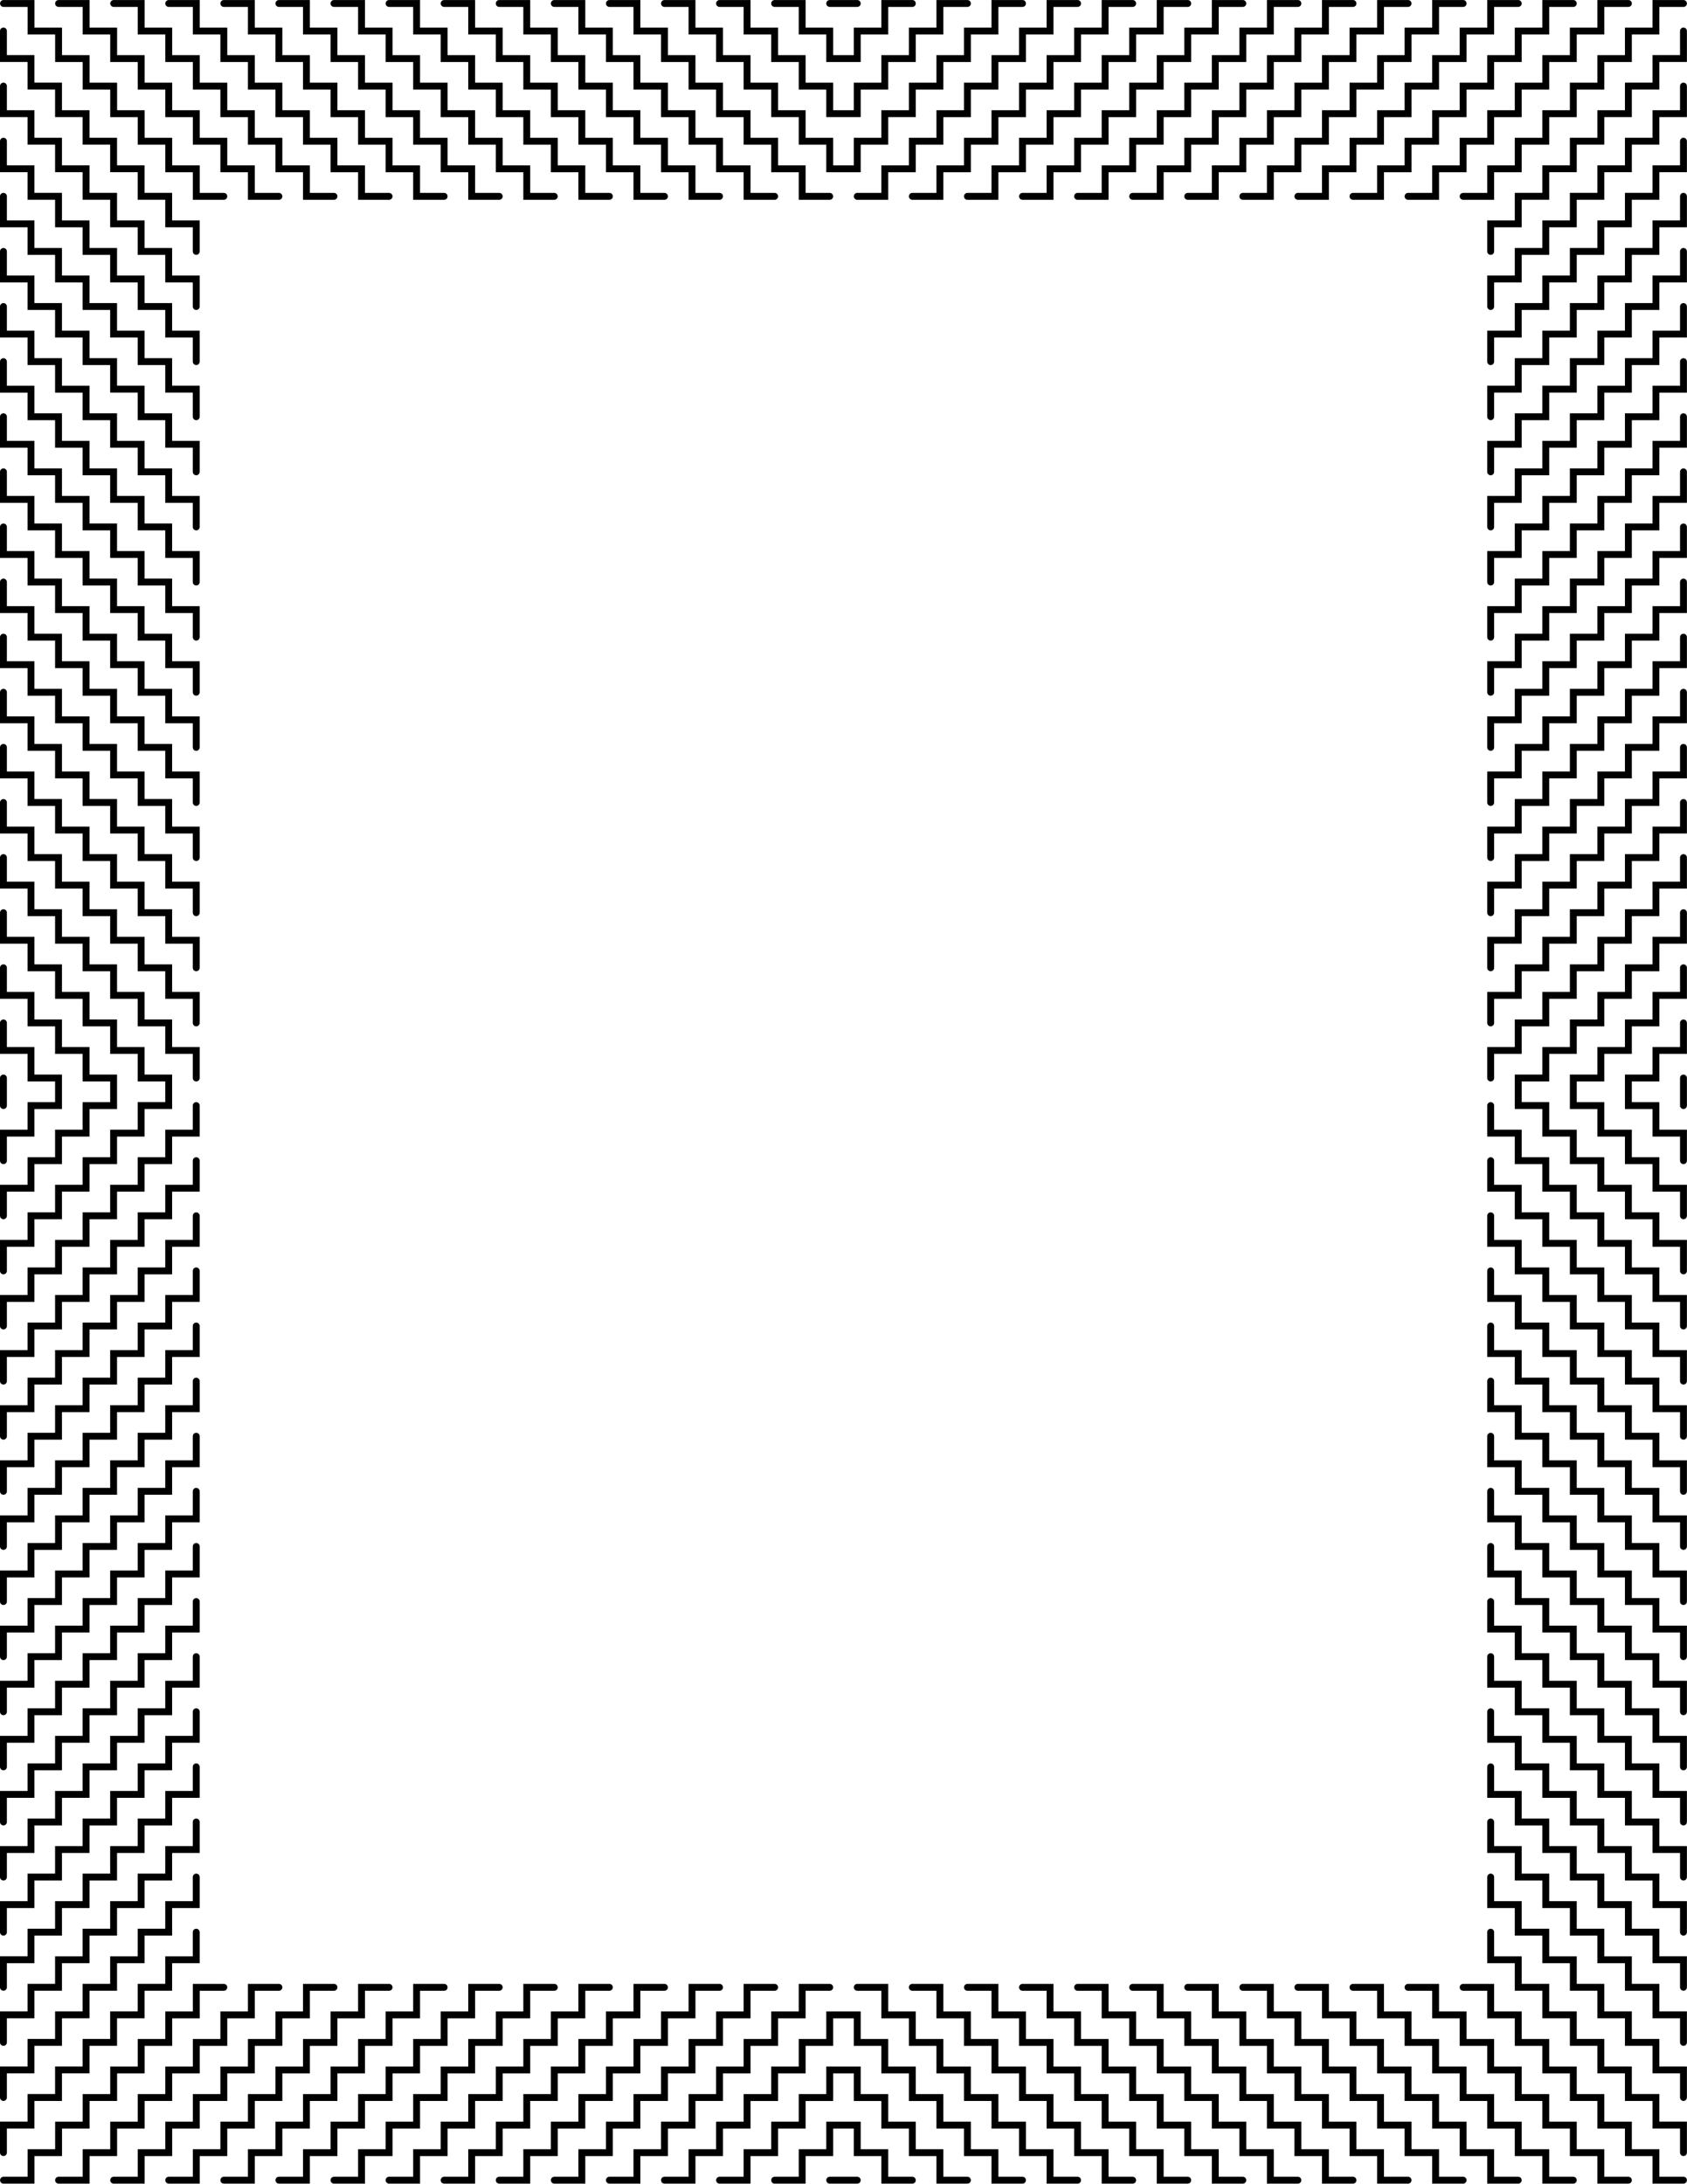 <?xml version="1.0" encoding="UTF-8"?>
<svg width="345.74mm" height="447.32mm" version="1.1" viewBox="0 0 1225.1 1585" xmlns="http://www.w3.org/2000/svg">
<g transform="translate(-37.464 940.14)">
<g fill="none" stroke="#000" stroke-linecap="round" stroke-width="5">
<path d="m200 502.36h-20v20h-20v20h-20v20h-20v20h-20v20h-20v20h-20v20h-20"/>
<path d="m240 502.36h-20v20h-20v20h-20v20h-20v20h-20v20h-20v20h-20v20h-20"/>
<path d="m280 502.36h-20v20h-20v20h-20v20h-20v20h-20v20h-20v20h-20v20h-20"/>
<path d="m320 502.36h-20v20h-20v20h-20v20h-20v20h-20v20h-20v20h-20v20h-20"/>
<path d="m360 502.36h-20v20h-20v20h-20v20h-20v20h-20v20h-20v20h-20v20h-20"/>
<path d="m400 502.36h-20v20h-20v20h-20v20h-20v20h-20v20h-20v20h-20v20h-20"/>
<path d="m440 502.36h-20v20h-20v20h-20v20h-20v20h-20v20h-20v20h-20v20h-20"/>
<path d="m480 502.36h-20v20h-20v20h-20v20h-20v20h-20v20h-20v20h-20v20h-20"/>
<path d="m520 502.36h-20v20h-20v20h-20v20h-20v20h-20v20h-20v20h-20v20h-20"/>
<path d="m560 502.36h-20v20h-20v20h-20v20h-20v20h-20v20h-20v20h-20v20h-20"/>
<path d="m600 502.36h-20v20h-20v20h-20v20h-20v20h-20v20h-20v20h-20v20h-20"/>
<path d="m640 502.36h-20v20h-20v20h-20v20h-20v20h-20v20h-20v20h-20v20h-20"/>
<path d="m1100 502.36h20v20h20v20h20v20h20v20h20v20h20v20h20v20h20"/>
<path d="m1060 502.36h20v20h20v20h20v20h20v20h20v20h20v20h20v20h20"/>
<path d="m1020 502.36h20v20h20v20h20v20h20v20h20v20h20v20h20v20h20"/>
<path d="m980 502.36h20v20h20v20h20v20h20v20h20v20h20v20h20v20h20"/>
<path d="m940 502.36h20v20h20v20h20v20h20v20h20v20h20v20h20v20h20"/>
<path d="m900 502.36h20v20h20v20h20v20h20v20h20v20h20v20h20v20h20"/>
<path d="m860 502.36h20v20h20v20h20v20h20v20h20v20h20v20h20v20h20"/>
<path d="m820 502.36h20v20h20v20h20v20h20v20h20v20h20v20h20v20h20"/>
<path d="m780 502.36h20v20h20v20h20v20h20v20h20v20h20v20h20v20h20"/>
<path d="m740 502.36h20v20h20v20h20v20h20v20h20v20h20v20h20v20h20"/>
<path d="m700 502.36h20v20h20v20h20v20h20v20h20v20h20v20h20v20h20"/>
<path d="m660 502.36h20v20h20v20h20v20h20v20h20v20h20v20h20v20h20"/>
<path d="m520 642.36h20v-20h20v-20h20v-20h20v-20h20v-20h20v-20h20v20h20v20h20v20h20v20h20v20h20v20h20"/>
<path d="m560 642.36h20v-20h20v-20h20v-20h20v-20h20v20h20v20h20v20h20v20h20"/>
<path d="m600 642.36h20v-20h20v-20h20v20h20v20h20"/>
<path d="m640 642.36h20"/>
<path d="m179.96-757.67v-20h-20v-20h-20v-20h-20v-20h-20v-20h-20v-20h-20v-20h-20v-20"/>
<path d="m179.96-717.67v-20h-20v-20h-20v-20h-20v-20h-20v-20h-20v-20h-20v-20h-20v-20"/>
<path d="m179.96-677.67v-20h-20v-20h-20v-20h-20v-20h-20v-20h-20v-20h-20v-20h-20v-20"/>
<path d="m179.96-637.67v-20h-20v-20h-20v-20h-20v-20h-20v-20h-20v-20h-20v-20h-20v-20"/>
<path d="m179.96-597.67v-20h-20v-20h-20v-20h-20v-20h-20v-20h-20v-20h-20v-20h-20v-20"/>
<path d="m179.96-557.67v-20h-20v-20h-20v-20h-20v-20h-20v-20h-20v-20h-20v-20h-20v-20"/>
<path d="m179.96-517.67v-20h-20v-20h-20v-20h-20v-20h-20v-20h-20v-20h-20v-20h-20v-20"/>
<path d="m179.96-477.67v-20h-20v-20h-20v-20h-20v-20h-20v-20h-20v-20h-20v-20h-20v-20"/>
<path d="m179.96-437.67v-20h-20v-20h-20v-20h-20v-20h-20v-20h-20v-20h-20v-20h-20v-20"/>
<path d="m179.96-397.67v-20h-20v-20h-20v-20h-20v-20h-20v-20h-20v-20h-20v-20h-20v-20"/>
<path d="m179.96-357.67v-20h-20v-20h-20v-20h-20v-20h-20v-20h-20v-20h-20v-20h-20v-20"/>
<path d="m179.96-317.67v-20h-20v-20h-20v-20h-20v-20h-20v-20h-20v-20h-20v-20h-20v-20"/>
<path d="m179.96-277.67v-20h-20v-20h-20v-20h-20v-20h-20v-20h-20v-20h-20v-20h-20v-20"/>
<path d="m179.96-237.67v-20h-20v-20h-20v-20h-20v-20h-20v-20h-20v-20h-20v-20h-20v-20"/>
<path d="m179.96-197.67v-20h-20v-20h-20v-20h-20v-20h-20v-20h-20v-20h-20v-20h-20v-20"/>
<path d="m179.96-157.67v-20h-20v-20h-20v-20h-20v-20h-20v-20h-20v-20h-20v-20h-20v-20"/>
<path d="m179.96 462.33v20h-20v20h-20v20h-20v20h-20v20h-20v20h-20v20h-20v20"/>
<path d="m179.96 422.33v20h-20v20h-20v20h-20v20h-20v20h-20v20h-20v20h-20v20"/>
<path d="m179.96 382.33v20h-20v20h-20v20h-20v20h-20v20h-20v20h-20v20h-20v20"/>
<path d="m179.96 342.33v20h-20v20h-20v20h-20v20h-20v20h-20v20h-20v20h-20v20"/>
<path d="m179.96 302.33v20h-20v20h-20v20h-20v20h-20v20h-20v20h-20v20h-20v20"/>
<path d="m179.96 262.33v20h-20v20h-20v20h-20v20h-20v20h-20v20h-20v20h-20v20"/>
<path d="m179.96 222.33v20h-20v20h-20v20h-20v20h-20v20h-20v20h-20v20h-20v20"/>
<path d="m179.96 182.33v20h-20v20h-20v20h-20v20h-20v20h-20v20h-20v20h-20v20"/>
<path d="m179.96 142.33v20h-20v20h-20v20h-20v20h-20v20h-20v20h-20v20h-20v20"/>
<path d="m179.96 102.33v20h-20v20h-20v20h-20v20h-20v20h-20v20h-20v20h-20v20"/>
<path d="m179.96 62.327v20h-20v20h-20v20h-20v20h-20v20h-20v20h-20v20h-20v20"/>
<path d="m179.96 22.327v20h-20v20h-20v20h-20v20h-20v20h-20v20h-20v20h-20v20"/>
<path d="m179.96-17.673v20h-20v20h-20v20h-20v20h-20v20h-20v20h-20v20h-20v20"/>
<path d="m179.96-57.673v20h-20v20h-20v20h-20v20h-20v20h-20v20h-20v20h-20v20"/>
<path d="m179.96-97.673v20h-20v20h-20v20h-20v20h-20v20h-20v20h-20v20h-20v20"/>
<path d="m179.96-137.67v20h-20v20h-20v20h-20v20h-20v20h-20v20h-20v20h-20v20"/>
<path d="m39.964-277.67v20h20v20h20v20h20v20h20v20h20v20h20v20h-20v20h-20v20h-20v20h-20v20h-20v20h-20v20"/>
<path d="m39.964-237.67v20h20v20h20v20h20v20h20v20h-20v20h-20v20h-20v20h-20v20"/>
<path d="m39.964-197.67v20h20v20h20v20h-20v20h-20v20"/>
<path d="m39.964-157.67v20"/>
<path d="m1120-757.67v-20h20v-20h20v-20h20v-20h20v-20h20v-20h20v-20h20v-20"/>
<path d="m1120-717.67v-20h20v-20h20v-20h20v-20h20v-20h20v-20h20v-20h20v-20"/>
<path d="m1120-677.67v-20h20v-20h20v-20h20v-20h20v-20h20v-20h20v-20h20v-20"/>
<path d="m1120-637.67v-20h20v-20h20v-20h20v-20h20v-20h20v-20h20v-20h20v-20"/>
<path d="m1120-597.67v-20h20v-20h20v-20h20v-20h20v-20h20v-20h20v-20h20v-20"/>
<path d="m1120-557.67v-20h20v-20h20v-20h20v-20h20v-20h20v-20h20v-20h20v-20"/>
<path d="m1120-517.67v-20h20v-20h20v-20h20v-20h20v-20h20v-20h20v-20h20v-20"/>
<path d="m1120-477.67v-20h20v-20h20v-20h20v-20h20v-20h20v-20h20v-20h20v-20"/>
<path d="m1120-437.67v-20h20v-20h20v-20h20v-20h20v-20h20v-20h20v-20h20v-20"/>
<path d="m1120-397.67v-20h20v-20h20v-20h20v-20h20v-20h20v-20h20v-20h20v-20"/>
<path d="m1120-357.67v-20h20v-20h20v-20h20v-20h20v-20h20v-20h20v-20h20v-20"/>
<path d="m1120-317.67v-20h20v-20h20v-20h20v-20h20v-20h20v-20h20v-20h20v-20"/>
<path d="m1120-277.67v-20h20v-20h20v-20h20v-20h20v-20h20v-20h20v-20h20v-20"/>
<path d="m1120-237.67v-20h20v-20h20v-20h20v-20h20v-20h20v-20h20v-20h20v-20"/>
<path d="m1120-197.67v-20h20v-20h20v-20h20v-20h20v-20h20v-20h20v-20h20v-20"/>
<path d="m1120-157.67v-20h20v-20h20v-20h20v-20h20v-20h20v-20h20v-20h20v-20"/>
<path d="m1120 462.33v20h20v20h20v20h20v20h20v20h20v20h20v20h20v20"/>
<path d="m1120 422.33v20h20v20h20v20h20v20h20v20h20v20h20v20h20v20"/>
<path d="m1120 382.33v20h20v20h20v20h20v20h20v20h20v20h20v20h20v20"/>
<path d="m1120 342.33v20h20v20h20v20h20v20h20v20h20v20h20v20h20v20"/>
<path d="m1120 302.33v20h20v20h20v20h20v20h20v20h20v20h20v20h20v20"/>
<path d="m1120 262.33v20h20v20h20v20h20v20h20v20h20v20h20v20h20v20"/>
<path d="m1120 222.33v20h20v20h20v20h20v20h20v20h20v20h20v20h20v20"/>
<path d="m1120 182.33v20h20v20h20v20h20v20h20v20h20v20h20v20h20v20"/>
<path d="m1120 142.33v20h20v20h20v20h20v20h20v20h20v20h20v20h20v20"/>
<path d="m1120 102.33v20h20v20h20v20h20v20h20v20h20v20h20v20h20v20"/>
<path d="m1120 62.327v20h20v20h20v20h20v20h20v20h20v20h20v20h20v20"/>
<path d="m1120 22.327v20h20v20h20v20h20v20h20v20h20v20h20v20h20v20"/>
<path d="m1120-17.673v20h20v20h20v20h20v20h20v20h20v20h20v20h20v20"/>
<path d="m1120-57.673v20h20v20h20v20h20v20h20v20h20v20h20v20h20v20"/>
<path d="m1120-97.673v20h20v20h20v20h20v20h20v20h20v20h20v20h20v20"/>
<path d="m1120-137.67v20h20v20h20v20h20v20h20v20h20v20h20v20h20v20"/>
<path d="m1260-277.67v20h-20v20h-20v20h-20v20h-20v20h-20v20h-20v20h20v20h20v20h20v20h20v20h20v20h20v20"/>
<path d="m1260-237.67v20h-20v20h-20v20h-20v20h-20v20h20v20h20v20h20v20h20v20"/>
<path d="m1260-197.67v20h-20v20h-20v20h20v20h20v20"/>
<path d="m1260-157.67v20"/>
<path d="m200-797.64h-20v-20h-20v-20h-20v-20h-20v-20h-20v-20h-20v-20h-20v-20h-20"/>
<path d="m240-797.64h-20v-20h-20v-20h-20v-20h-20v-20h-20v-20h-20v-20h-20v-20h-20"/>
<path d="m280-797.64h-20v-20h-20v-20h-20v-20h-20v-20h-20v-20h-20v-20h-20v-20h-20"/>
<path d="m320-797.64h-20v-20h-20v-20h-20v-20h-20v-20h-20v-20h-20v-20h-20v-20h-20"/>
<path d="m360-797.64h-20v-20h-20v-20h-20v-20h-20v-20h-20v-20h-20v-20h-20v-20h-20"/>
<path d="m400-797.64h-20v-20h-20v-20h-20v-20h-20v-20h-20v-20h-20v-20h-20v-20h-20"/>
<path d="m440-797.64h-20v-20h-20v-20h-20v-20h-20v-20h-20v-20h-20v-20h-20v-20h-20"/>
<path d="m480-797.64h-20v-20h-20v-20h-20v-20h-20v-20h-20v-20h-20v-20h-20v-20h-20"/>
<path d="m520-797.64h-20v-20h-20v-20h-20v-20h-20v-20h-20v-20h-20v-20h-20v-20h-20"/>
<path d="m560-797.64h-20v-20h-20v-20h-20v-20h-20v-20h-20v-20h-20v-20h-20v-20h-20"/>
<path d="m600-797.64h-20v-20h-20v-20h-20v-20h-20v-20h-20v-20h-20v-20h-20v-20h-20"/>
<path d="m640-797.64h-20v-20h-20v-20h-20v-20h-20v-20h-20v-20h-20v-20h-20v-20h-20"/>
<path d="m1100-797.64h20v-20h20v-20h20v-20h20v-20h20v-20h20v-20h20v-20h20"/>
<path d="m1060-797.64h20v-20h20v-20h20v-20h20v-20h20v-20h20v-20h20v-20h20"/>
<path d="m1020-797.64h20v-20h20v-20h20v-20h20v-20h20v-20h20v-20h20v-20h20"/>
<path d="m980-797.64h20v-20h20v-20h20v-20h20v-20h20v-20h20v-20h20v-20h20"/>
<path d="m940-797.64h20v-20h20v-20h20v-20h20v-20h20v-20h20v-20h20v-20h20"/>
<path d="m900-797.64h20v-20h20v-20h20v-20h20v-20h20v-20h20v-20h20v-20h20"/>
<path d="m860-797.64h20v-20h20v-20h20v-20h20v-20h20v-20h20v-20h20v-20h20"/>
<path d="m820-797.64h20v-20h20v-20h20v-20h20v-20h20v-20h20v-20h20v-20h20"/>
<path d="m780-797.64h20v-20h20v-20h20v-20h20v-20h20v-20h20v-20h20v-20h20"/>
<path d="m740-797.64h20v-20h20v-20h20v-20h20v-20h20v-20h20v-20h20v-20h20"/>
<path d="m700-797.64h20v-20h20v-20h20v-20h20v-20h20v-20h20v-20h20v-20h20"/>
<path d="m660-797.64h20v-20h20v-20h20v-20h20v-20h20v-20h20v-20h20v-20h20"/>
<path d="m520-937.64h20v20h20v20h20v20h20v20h20v20h20v20h20v-20h20v-20h20v-20h20v-20h20v-20h20v-20h20"/>
<path d="m560-937.64h20v20h20v20h20v20h20v20h20v-20h20v-20h20v-20h20v-20h20"/>
<path d="m600-937.64h20v20h20v20h20v-20h20v-20h20"/>
<path d="m640-937.64h20"/>
</g>
</g>
</svg>
